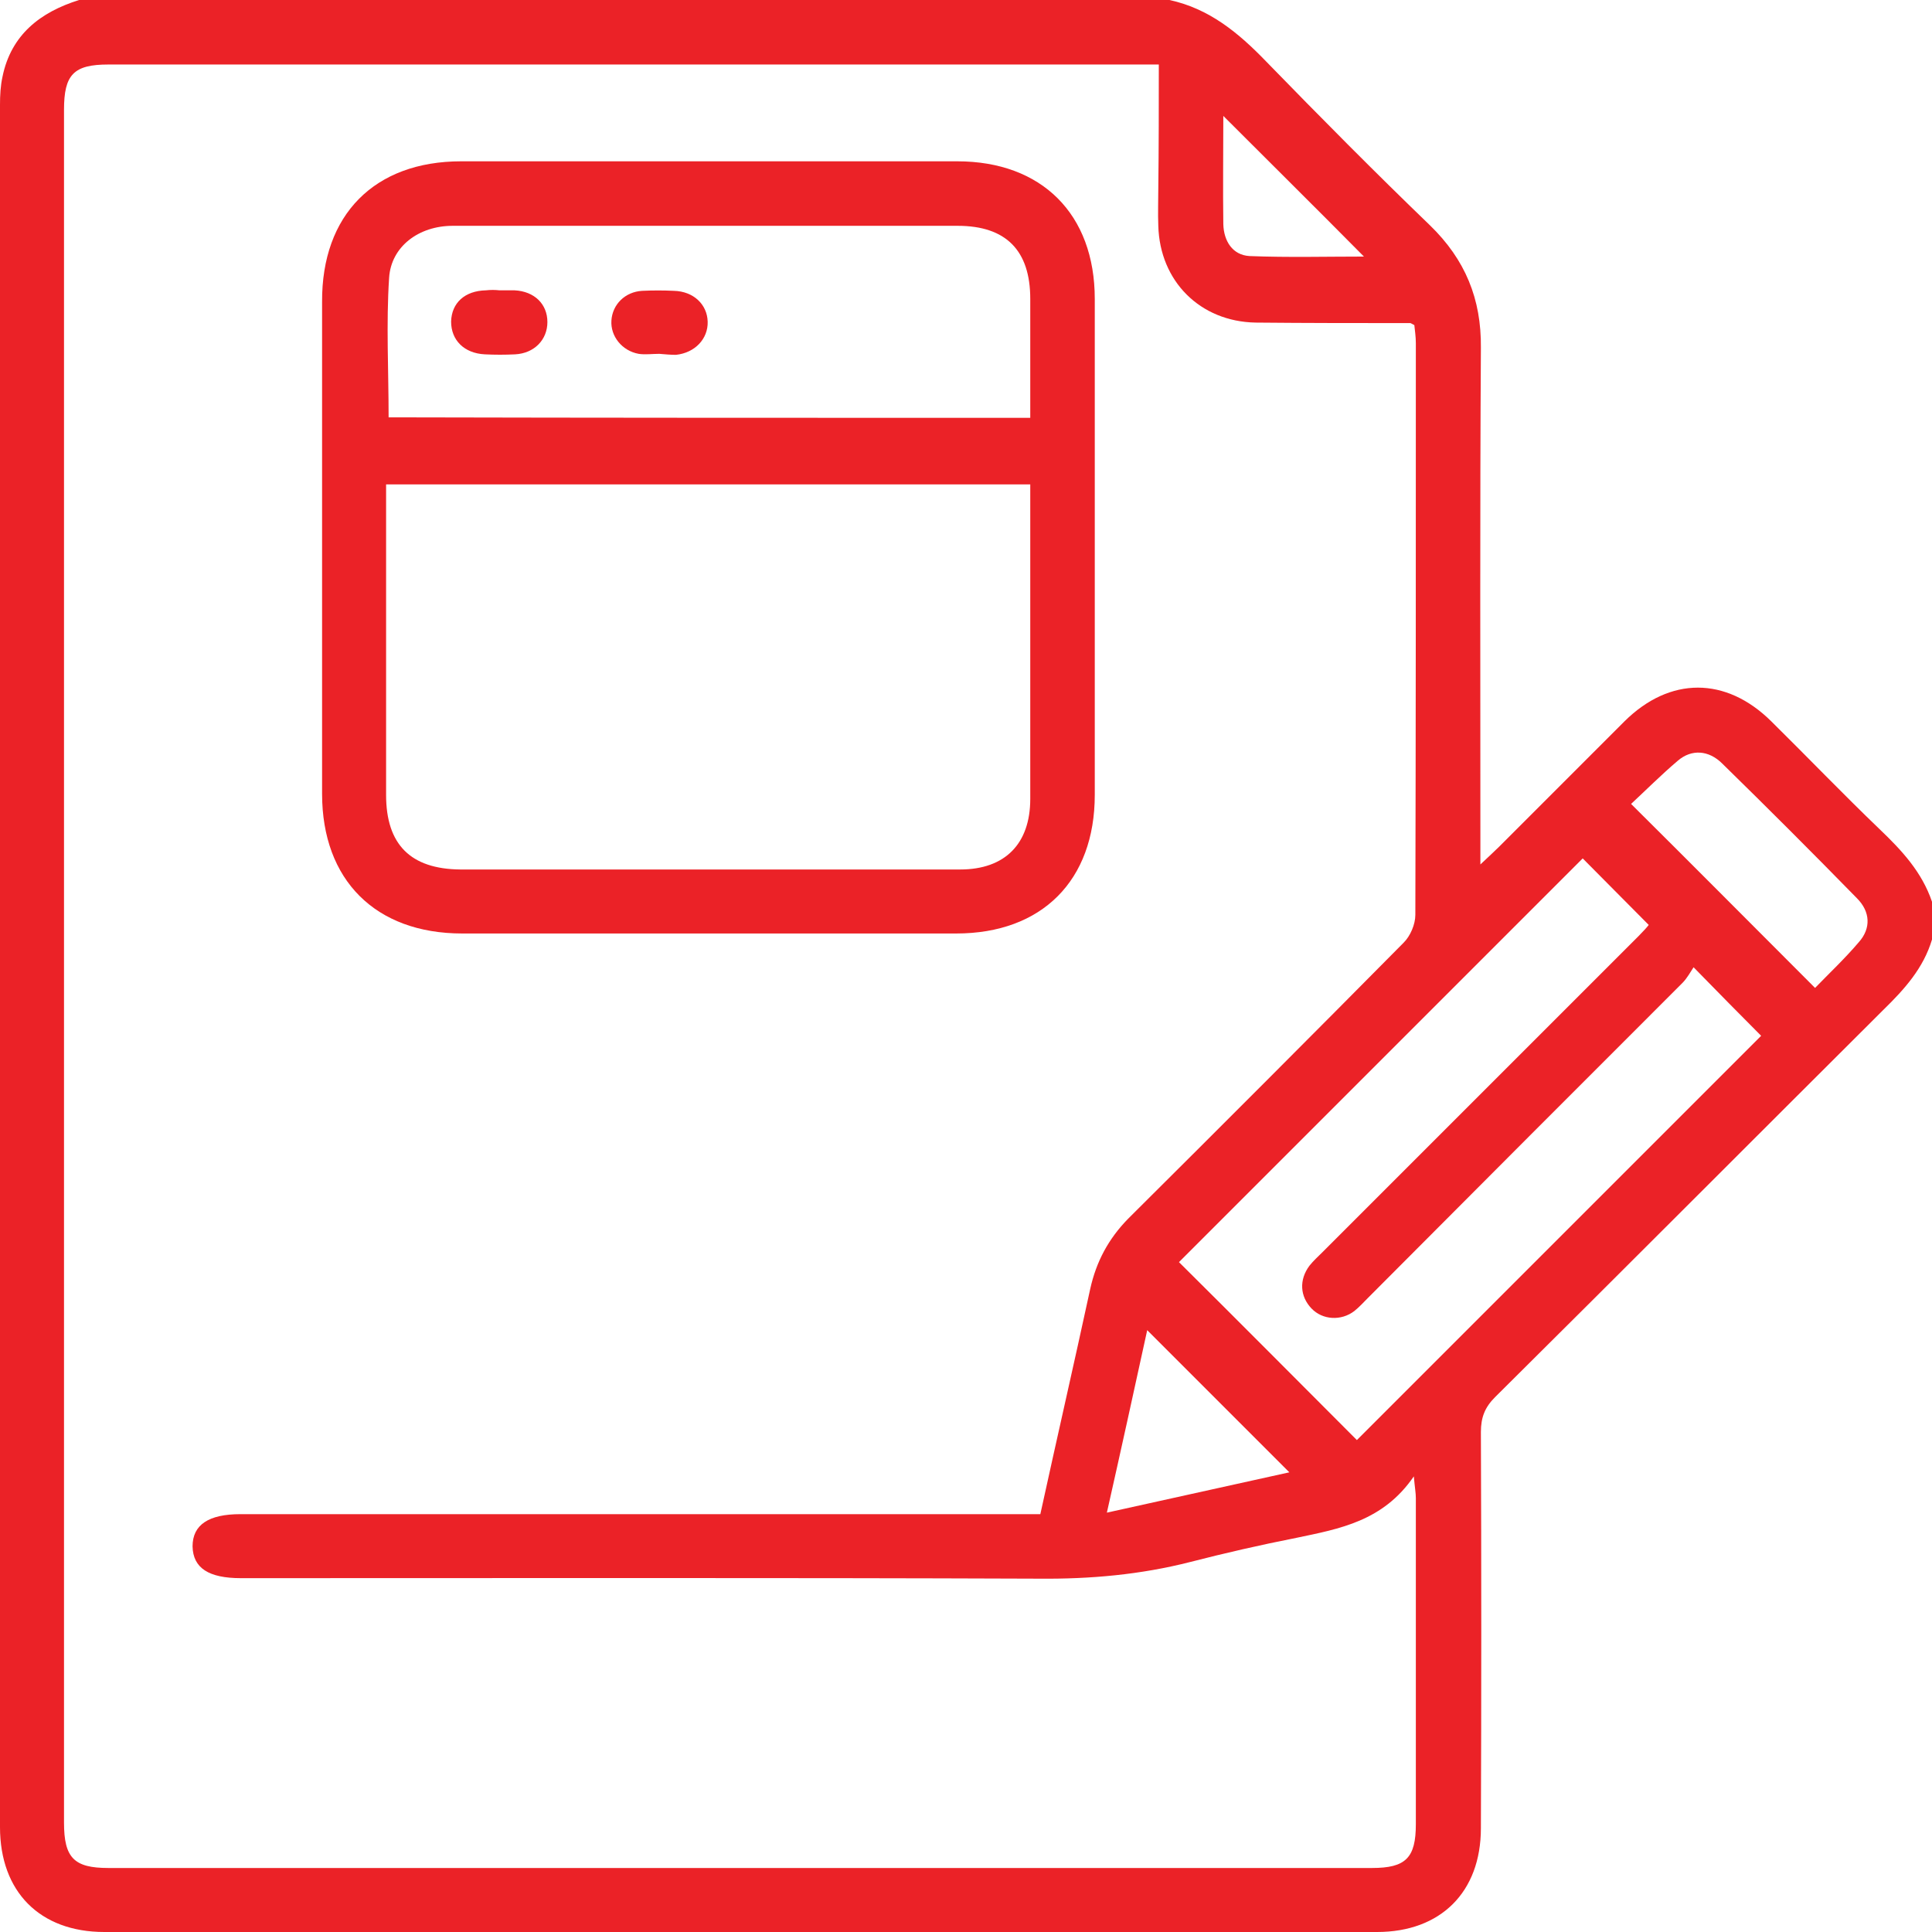 <?xml version="1.0" encoding="UTF-8"?> <svg xmlns="http://www.w3.org/2000/svg" width="69" height="69" viewBox="0 0 69 69" fill="none"><g id="icon" clip-path="url(#clip0_29011_2958)"><g id="Group"><path id="Vector" d="M69 32.205C69 32.655 69 33.105 69 33.555C68.694 34.581 68.01 35.337 67.272 36.057C62.645 40.666 58.037 45.292 53.393 49.9C53.033 50.26 52.889 50.62 52.889 51.142C52.907 55.859 52.907 60.575 52.889 65.292C52.889 67.578 51.449 69 49.18 69C34.023 69 18.866 69 3.726 69C1.422 69 0 67.56 0 65.256C0 44.752 0 24.248 0 3.744C0 3.402 0.018 3.06 0.09 2.736C0.396 1.242 1.44 0.432 2.826 0C15.805 0 28.785 0 41.764 0C43.186 0.306 44.23 1.17 45.22 2.196C47.146 4.176 49.09 6.139 51.07 8.047C52.331 9.271 52.907 10.675 52.889 12.421C52.853 18.254 52.871 24.086 52.871 29.937C52.871 30.189 52.871 30.441 52.871 30.873C53.195 30.567 53.375 30.405 53.537 30.243C55.031 28.748 56.525 27.254 58.019 25.76C59.639 24.158 61.637 24.158 63.258 25.76C64.554 27.038 65.814 28.352 67.128 29.613C67.92 30.369 68.64 31.143 69 32.205ZM41.386 2.304C41.044 2.304 40.828 2.304 40.593 2.304C28.352 2.304 16.111 2.304 3.87 2.304C2.628 2.304 2.286 2.664 2.286 3.924C2.286 24.32 2.286 44.698 2.286 65.094C2.286 66.354 2.646 66.714 3.87 66.714C18.92 66.714 33.969 66.714 49 66.714C50.206 66.714 50.566 66.354 50.566 65.148C50.566 61.259 50.566 57.371 50.566 53.501C50.566 53.321 50.53 53.141 50.494 52.727C49.396 54.329 47.848 54.599 46.3 54.923C45.022 55.175 43.762 55.463 42.502 55.787C40.737 56.237 38.937 56.399 37.101 56.381C27.596 56.345 18.11 56.363 8.605 56.363C7.453 56.363 6.895 56.003 6.877 55.229C6.877 54.455 7.453 54.077 8.587 54.077C17.84 54.077 27.092 54.077 36.345 54.077C36.615 54.077 36.885 54.077 37.155 54.077C37.749 51.358 38.361 48.694 38.937 46.03C39.153 45.058 39.585 44.248 40.288 43.528C43.582 40.252 46.876 36.957 50.134 33.663C50.368 33.429 50.548 33.015 50.548 32.673C50.566 25.868 50.566 19.064 50.566 12.259C50.566 12.025 50.53 11.791 50.512 11.611C50.404 11.557 50.386 11.539 50.368 11.539C48.532 11.539 46.678 11.539 44.842 11.521C42.862 11.485 41.422 10.045 41.368 8.065C41.35 7.615 41.368 7.165 41.368 6.715C41.386 5.238 41.386 3.816 41.386 2.304ZM48.46 51.431C53.285 46.606 58.127 41.764 62.898 36.993C62.159 36.255 61.385 35.463 60.485 34.545C60.377 34.707 60.251 34.941 60.089 35.103C56.345 38.847 52.601 42.592 48.856 46.354C48.694 46.516 48.55 46.678 48.37 46.822C47.902 47.182 47.236 47.146 46.84 46.732C46.426 46.3 46.39 45.706 46.768 45.202C46.912 45.022 47.074 44.878 47.236 44.716C50.998 40.954 54.761 37.191 58.523 33.429C58.685 33.267 58.847 33.087 58.883 33.033C58.055 32.205 57.281 31.413 56.525 30.657C51.736 35.445 46.912 40.27 42.106 45.076C44.23 47.182 46.354 49.324 48.46 51.431ZM64.824 35.283C65.31 34.779 65.886 34.239 66.39 33.645C66.822 33.159 66.804 32.565 66.318 32.079C64.734 30.459 63.132 28.857 61.511 27.272C61.025 26.786 60.413 26.75 59.927 27.164C59.333 27.668 58.775 28.227 58.253 28.712C60.503 30.945 62.627 33.087 64.824 35.283ZM40.972 47.506C40.504 49.648 40.035 51.791 39.531 54.023C41.8 53.519 43.924 53.051 46.048 52.583C44.338 50.872 42.682 49.216 40.972 47.506ZM43.69 4.14C43.69 5.436 43.672 6.733 43.69 8.011C43.708 8.605 44.014 9.109 44.626 9.145C45.994 9.199 47.38 9.163 48.712 9.163C47.056 7.489 45.382 5.833 43.69 4.14Z" fill="#EB2227"></path><path id="Vector_2" d="M25.292 5.761C28.262 5.761 31.215 5.761 34.185 5.761C37.209 5.761 39.099 7.651 39.099 10.675C39.099 16.579 39.099 22.484 39.099 28.389C39.099 31.449 37.209 33.339 34.149 33.339C28.262 33.339 22.394 33.339 16.508 33.339C13.411 33.339 11.503 31.431 11.503 28.352C11.503 22.502 11.503 16.633 11.503 10.783C11.485 7.669 13.375 5.761 16.471 5.761C19.406 5.761 22.34 5.761 25.292 5.761ZM36.795 17.299C29.091 17.299 21.476 17.299 13.789 17.299C13.789 17.552 13.789 17.75 13.789 17.948C13.789 21.422 13.789 24.914 13.789 28.389C13.789 30.171 14.671 31.035 16.436 31.053C18.776 31.053 21.098 31.053 23.438 31.053C27.056 31.053 30.675 31.053 34.293 31.053C35.895 31.053 36.795 30.135 36.795 28.532C36.795 27.47 36.795 26.426 36.795 25.364C36.795 22.682 36.795 20.018 36.795 17.299ZM36.795 14.923C36.795 13.465 36.795 12.079 36.795 10.675C36.795 8.947 35.931 8.065 34.203 8.065C30.909 8.065 27.614 8.065 24.302 8.065C21.584 8.065 18.866 8.065 16.166 8.065C14.959 8.065 13.969 8.803 13.897 9.919C13.789 11.557 13.879 13.231 13.879 14.905C21.476 14.923 29.091 14.923 36.795 14.923Z" fill="#EB2227"></path><path id="Vector_3" d="M23.546 12.637C23.294 12.637 23.042 12.673 22.808 12.637C22.214 12.529 21.8 12.007 21.836 11.449C21.872 10.873 22.322 10.423 22.934 10.387C23.312 10.369 23.69 10.369 24.068 10.387C24.77 10.405 25.256 10.873 25.274 11.485C25.293 12.097 24.824 12.601 24.14 12.673C23.96 12.673 23.762 12.655 23.546 12.637Z" fill="#EB2227"></path><path id="Vector_4" d="M17.84 10.369C18.02 10.369 18.2 10.369 18.38 10.369C19.082 10.405 19.55 10.855 19.55 11.503C19.55 12.133 19.082 12.619 18.398 12.655C18.038 12.673 17.677 12.673 17.317 12.655C16.579 12.619 16.111 12.151 16.111 11.485C16.129 10.819 16.597 10.387 17.353 10.369C17.515 10.351 17.677 10.351 17.84 10.369Z" fill="#EB2227"></path></g></g><defs><clipPath id="clip0_29011_2958"><rect width="69" height="69" fill="white"></rect></clipPath></defs></svg> 